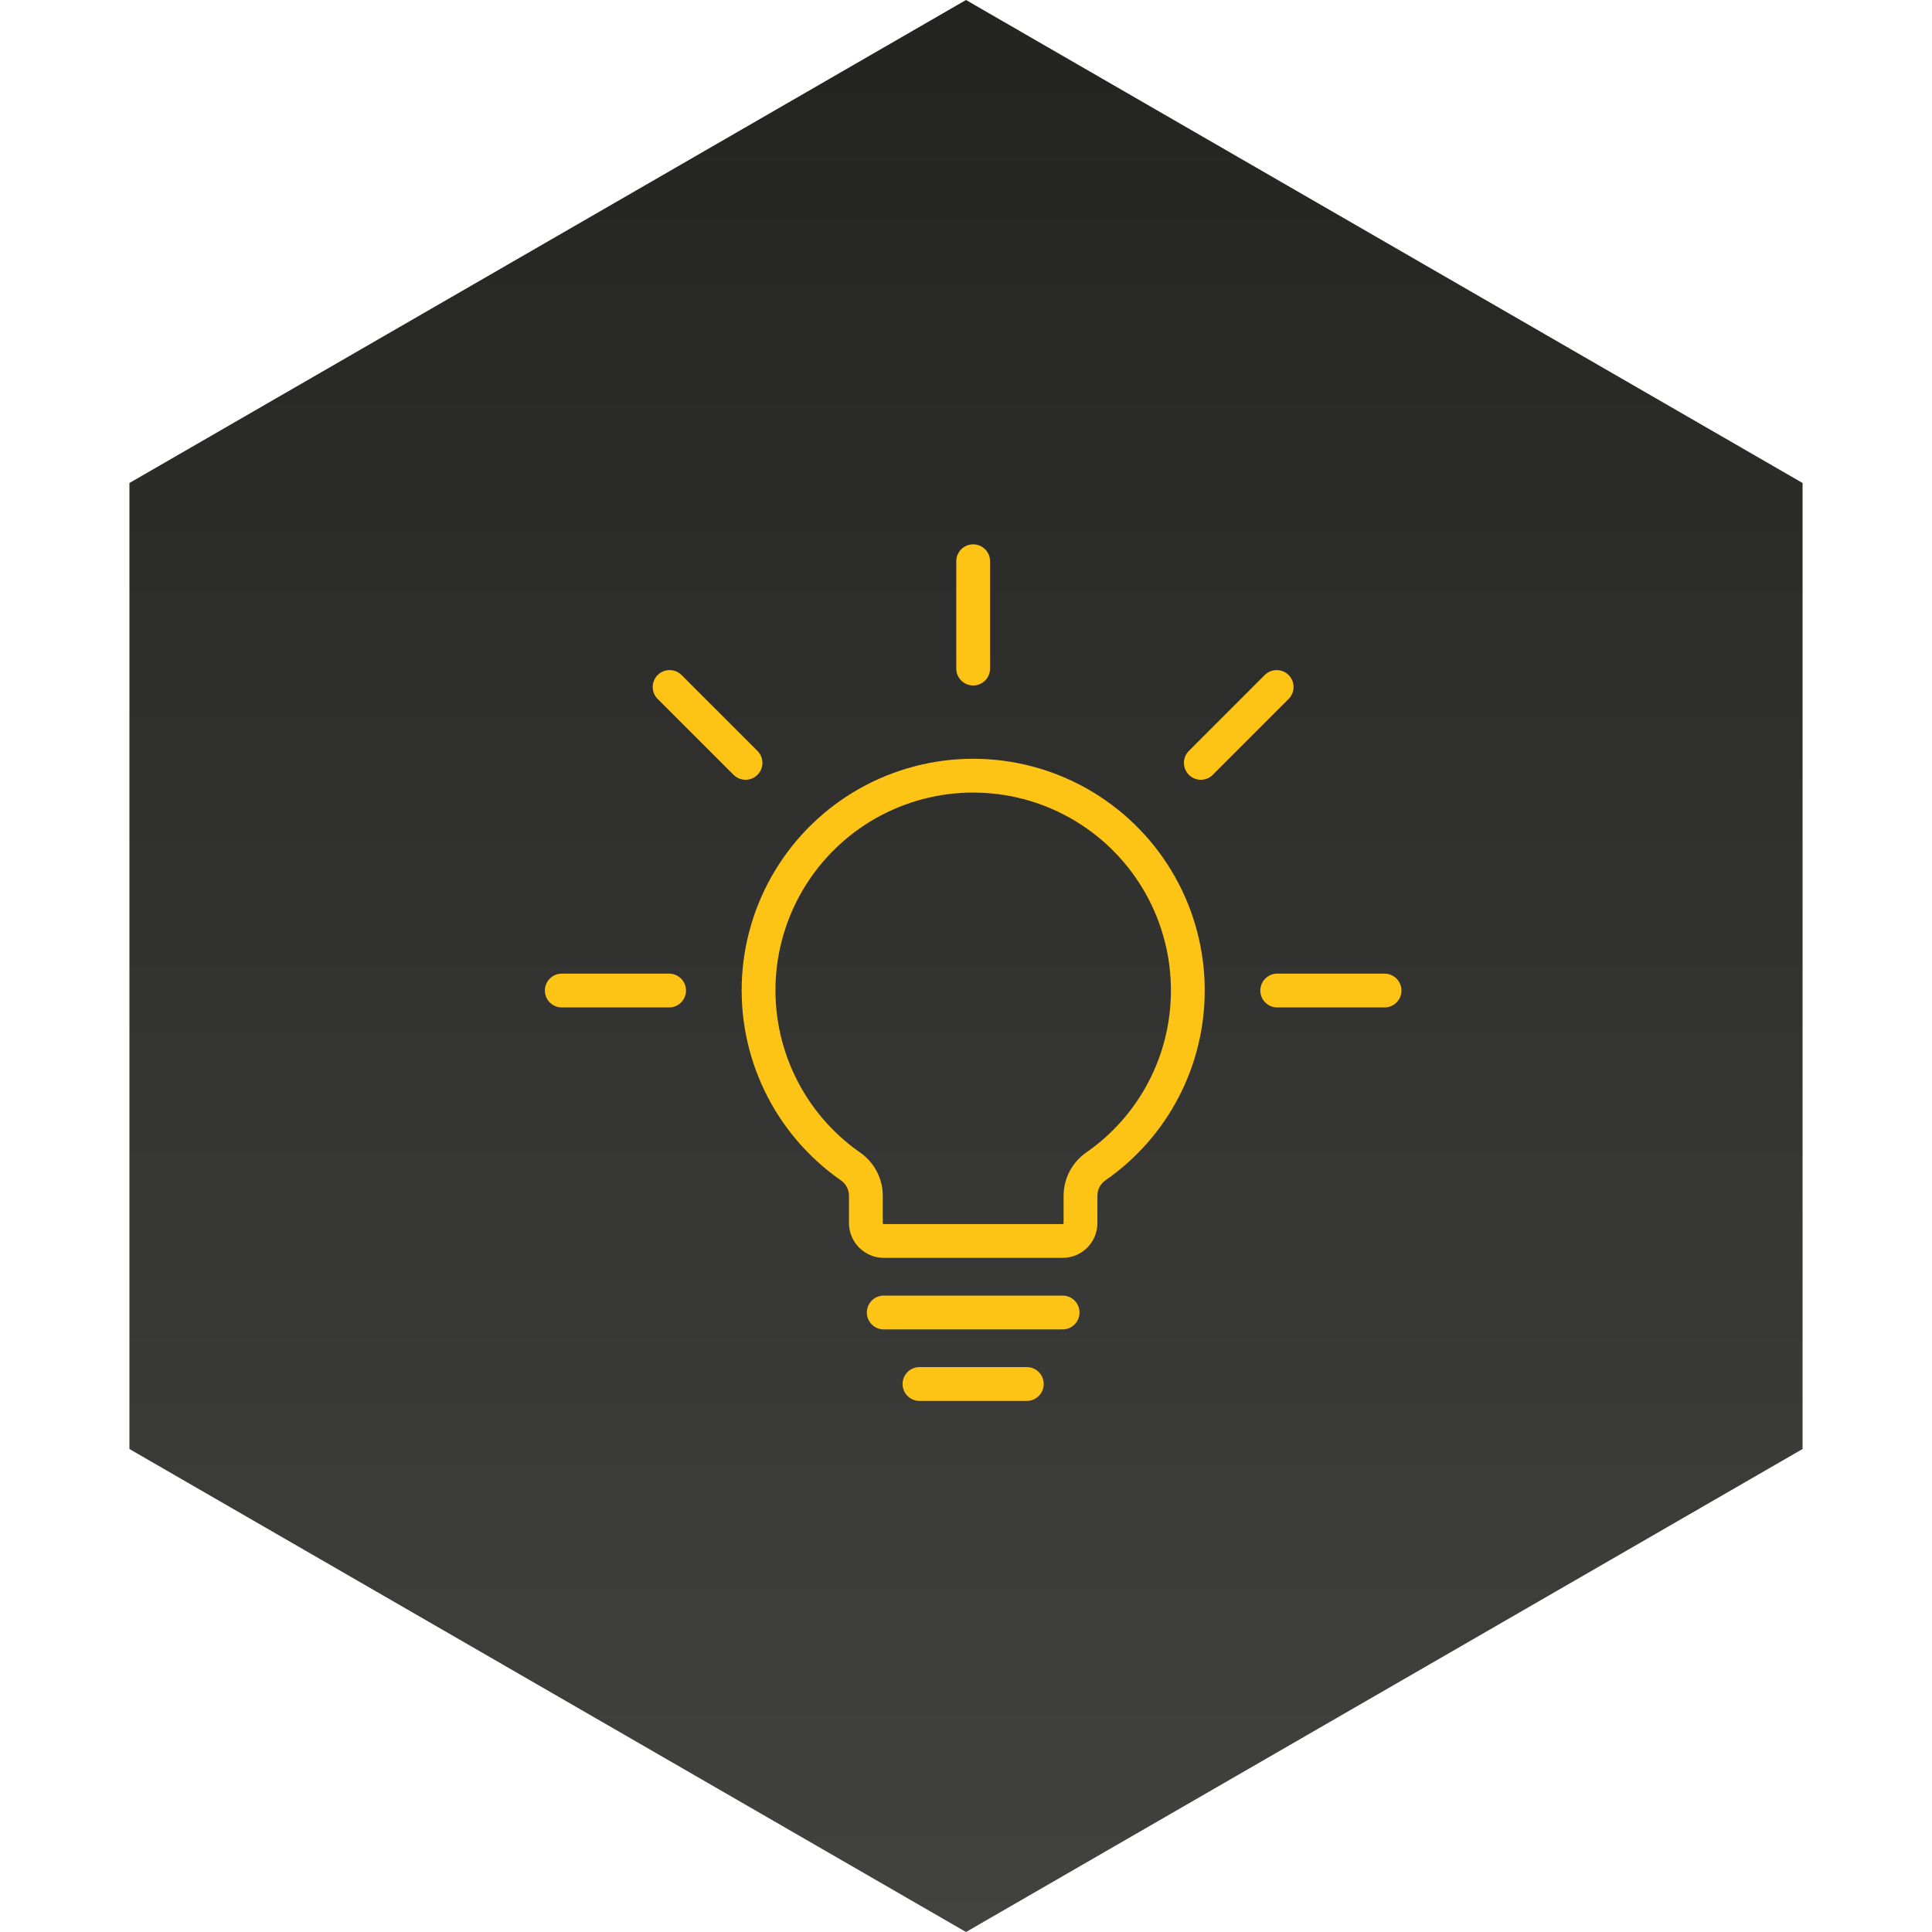 <svg xmlns="http://www.w3.org/2000/svg" width="80" height="80" viewBox="0 0 80 80" fill="none"><path d="M40 0L74.641 20V60L40 80L5.359 60V20L40 0Z" fill="url(#paint0_linear_1587_11299)"></path><g clip-path="url(#clip0_1587_11299)"><path d="M42.518 57.309H38.074" stroke="#FDC315" stroke-width="1.4" stroke-linecap="round" stroke-linejoin="round"></path><path d="M44 54.348H36.594" stroke="#FDC315" stroke-width="1.4" stroke-linecap="round" stroke-linejoin="round"></path><path d="M40.297 23.24V27.684" stroke="#FDC315" stroke-width="1.4" stroke-linecap="round" stroke-linejoin="round"></path><path d="M27.727 28.447L30.87 31.589" stroke="#FDC315" stroke-width="1.4" stroke-linecap="round" stroke-linejoin="round"></path><path d="M52.864 28.447L49.723 31.589" stroke="#FDC315" stroke-width="1.4" stroke-linecap="round" stroke-linejoin="round"></path><path d="M23.262 41.016H27.706" stroke="#FDC315" stroke-width="1.4" stroke-linecap="round" stroke-linejoin="round"></path><path d="M57.331 41.016H52.887" stroke="#FDC315" stroke-width="1.4" stroke-linecap="round" stroke-linejoin="round"></path><path d="M49.185 41.016C49.187 39.488 48.794 37.985 48.045 36.652C47.296 35.32 46.216 34.203 44.91 33.41C43.603 32.616 42.114 32.173 40.586 32.124C39.058 32.074 37.544 32.419 36.188 33.126C34.833 33.833 33.683 34.877 32.849 36.159C32.015 37.44 31.526 38.914 31.428 40.44C31.331 41.965 31.628 43.49 32.292 44.867C32.956 46.244 33.964 47.426 35.218 48.3C35.415 48.436 35.575 48.618 35.685 48.83C35.796 49.041 35.854 49.277 35.854 49.516V50.645C35.854 50.841 35.932 51.029 36.071 51.168C36.21 51.307 36.398 51.385 36.594 51.385H44.001C44.197 51.385 44.386 51.307 44.525 51.168C44.663 51.029 44.741 50.841 44.741 50.645V49.514C44.741 49.275 44.799 49.04 44.91 48.828C45.02 48.617 45.181 48.435 45.377 48.298C46.553 47.482 47.513 46.394 48.176 45.126C48.84 43.858 49.186 42.448 49.185 41.016Z" stroke="#FDC315" stroke-width="1.4" stroke-linecap="round" stroke-linejoin="round"></path></g><defs><linearGradient id="paint0_linear_1587_11299" x1="40" y1="0" x2="40" y2="80" gradientUnits="userSpaceOnUse"><stop stop-color="#232322"></stop><stop offset="1" stop-color="#424241"></stop></linearGradient><clipPath id="clip0_1587_11299"><rect width="35.55" height="35.55" fill="white" transform="translate(22.5 22.5)"></rect></clipPath></defs></svg>